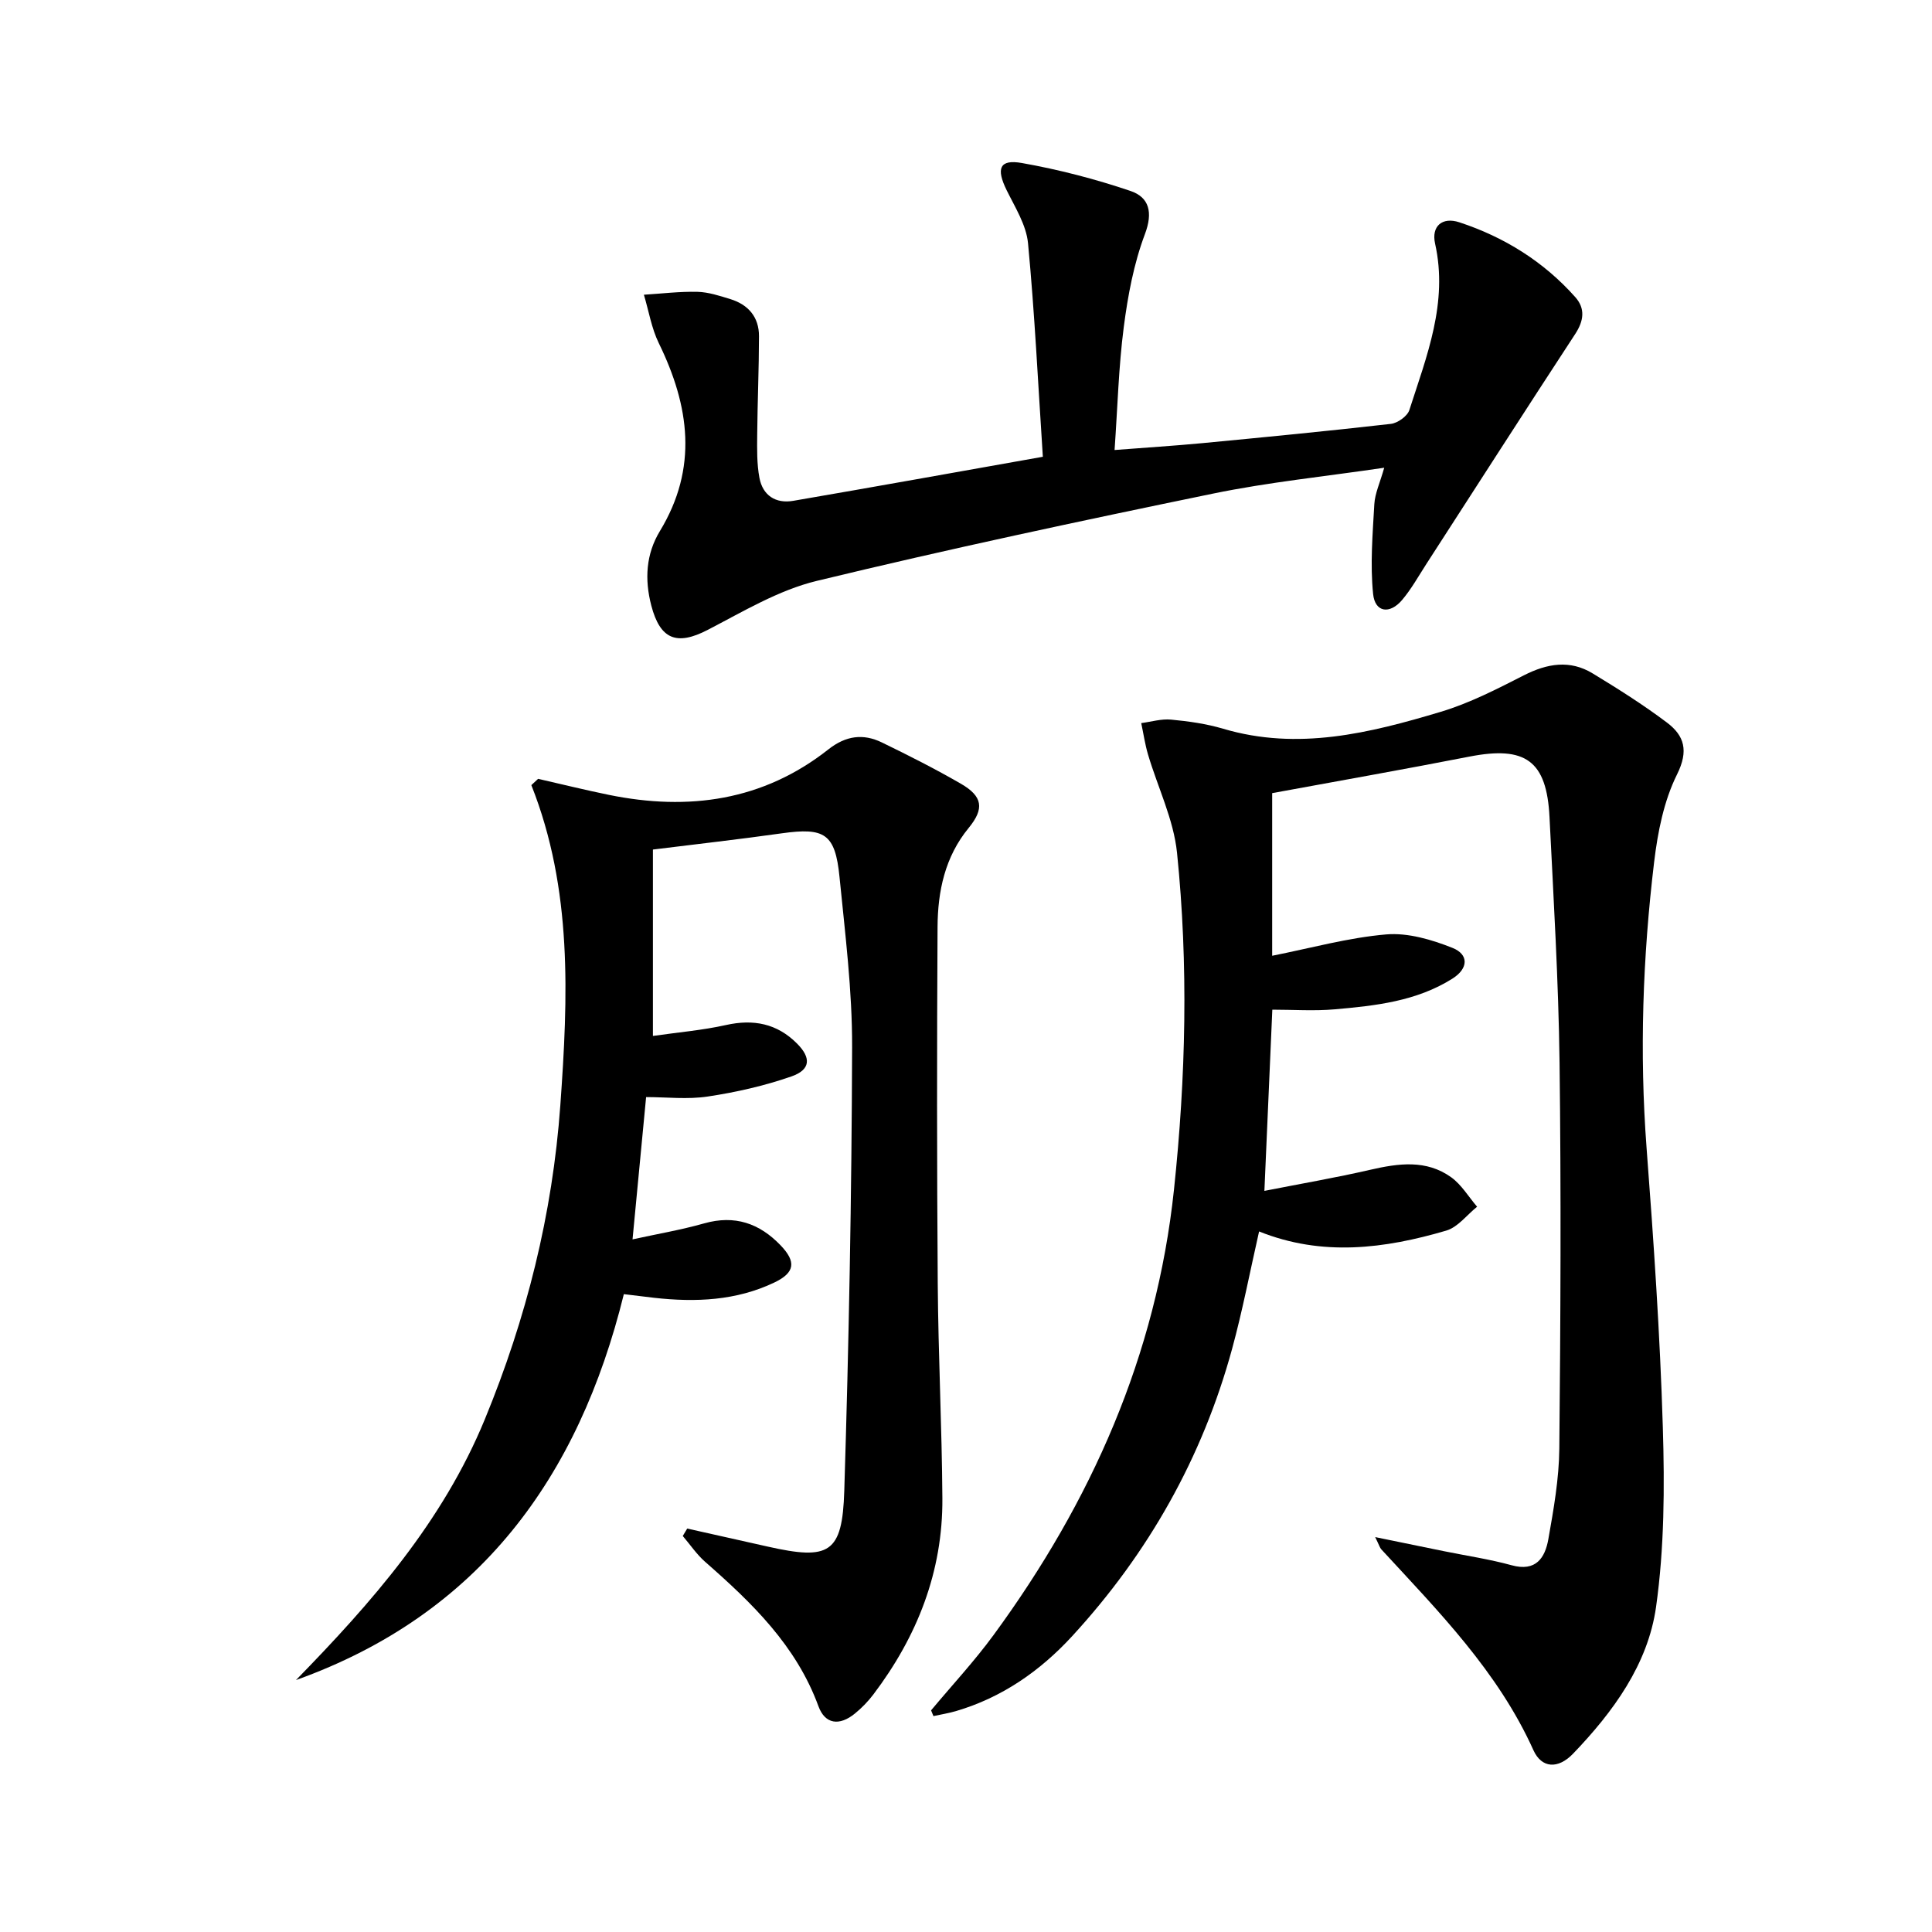 <svg enable-background="new 0 0 400 400" viewBox="0 0 400 400" xmlns="http://www.w3.org/2000/svg"><path d="m192.77 354.11c4.33-5.19 8.96-10.16 12.95-15.61 20.2-27.57 33.7-57.85 37.34-92.2 2.46-23.25 3.01-46.52.63-69.75-.71-6.9-3.99-13.54-6-20.32-.63-2.13-.95-4.35-1.41-6.52 2.07-.27 4.17-.92 6.2-.72 3.62.34 7.29.86 10.77 1.89 15.48 4.59 30.33.9 45.02-3.5 5.98-1.79 11.66-4.72 17.25-7.57 4.82-2.45 9.51-3.25 14.22-.39 5.25 3.19 10.47 6.48 15.37 10.17 3.61 2.72 4.55 5.82 2.1 10.75-2.73 5.49-4 11.96-4.74 18.14-2.36 19.68-3.06 39.42-1.56 59.25 1.46 19.23 2.78 38.49 3.36 57.75.38 12.39.32 24.98-1.4 37.21-1.68 11.91-8.88 21.74-17.17 30.38-3.12 3.25-6.52 3.05-8.22-.71-7.35-16.31-19.66-28.74-31.5-41.59-.3-.33-.42-.82-1.26-2.53 5.35 1.1 9.75 2 14.15 2.9 4.71.96 9.48 1.66 14.1 2.93 5.05 1.39 6.92-1.56 7.6-5.41 1.1-6.2 2.21-12.5 2.27-18.77.26-26.61.38-53.23.05-79.85-.22-16.96-1.24-33.91-2.08-50.86-.58-11.7-4.98-14.79-16.55-12.54-13.51 2.64-27.07 5.03-40.87 7.57v33.67c8.03-1.59 15.76-3.75 23.62-4.42 4.49-.38 9.41 1.08 13.71 2.79 3.36 1.33 3.38 4.24-.05 6.39-7.44 4.67-15.89 5.59-24.33 6.33-4.25.37-8.57.07-12.92.07-.56 12.76-1.07 24.51-1.64 37.52 7.51-1.48 14.76-2.72 21.92-4.37 5.84-1.34 11.59-2.15 16.75 1.55 2.14 1.54 3.6 4.04 5.37 6.1-2.11 1.69-3.98 4.23-6.38 4.94-12.76 3.75-25.68 5.43-38.76.18-1.88 8.27-3.42 16.36-5.58 24.28-6.15 22.54-17.35 42.36-33.15 59.54-6.64 7.21-14.52 12.69-24.05 15.49-1.52.44-3.09.69-4.64 1.03-.17-.4-.33-.8-.49-1.19z"/><path d="m142.28 316.47c5.55 1.24 11.1 2.48 16.65 3.73 12.79 2.88 15.47 1.43 15.87-11.57.95-30.59 1.53-61.2 1.62-91.81.04-11.76-1.45-23.54-2.61-35.27-.89-8.95-3.08-10.27-11.95-9.02-8.83 1.25-17.71 2.24-26.68 3.36v38.59c5.21-.75 10.24-1.17 15.13-2.26 5.7-1.27 10.57-.31 14.7 3.83 2.97 2.97 2.83 5.43-1.17 6.82-5.58 1.94-11.44 3.27-17.29 4.15-4.19.64-8.55.12-12.78.12-.94 9.85-1.84 19.23-2.81 29.46 4.99-1.1 9.98-1.94 14.82-3.31 6.34-1.8 11.46-.02 15.84 4.55 3.25 3.39 2.98 5.64-1.28 7.68-7.9 3.78-16.32 4.13-24.87 3.18-1.96-.22-3.93-.47-6.31-.76-9.36 37.98-29.97 66.31-67.88 79.9 15.71-16.09 30.37-32.79 39.09-53.97 8.61-20.91 14.02-42.46 15.64-65.03 1.6-22.38 2.56-44.68-6-66.29.47-.43.93-.86 1.4-1.3 4.89 1.11 9.75 2.32 14.66 3.32 16.48 3.36 31.92 1.24 45.44-9.42 3.61-2.84 7.19-3.32 11.08-1.43 5.52 2.68 11.01 5.46 16.33 8.53 4.56 2.63 4.91 5.17 1.63 9.17-4.92 5.99-6.4 13.11-6.44 20.5-.14 24.62-.14 49.25.04 73.87.11 14.8.86 29.61.96 44.41.1 15.18-5.2 28.61-14.29 40.62-1.1 1.45-2.4 2.79-3.81 3.94-3.21 2.63-6.19 2.24-7.56-1.5-4.6-12.57-13.76-21.4-23.47-29.91-1.75-1.54-3.09-3.55-4.62-5.34.31-.52.62-1.03.92-1.54z"/><path d="m215.91 94.57c-.99-15.12-1.69-29.7-3.07-44.22-.36-3.77-2.68-7.43-4.43-10.98-2.2-4.48-1.49-6.44 3.16-5.62 7.61 1.35 15.18 3.31 22.5 5.79 3.85 1.31 4.68 4.41 2.97 8.94-2.3 6.11-3.54 12.75-4.38 19.27-1.06 8.17-1.27 16.46-1.9 25.42 6.58-.51 12.32-.87 18.05-1.41 13.06-1.25 26.12-2.51 39.15-4 1.41-.16 3.42-1.59 3.83-2.86 3.59-11.18 8.06-22.22 5.33-34.46-.81-3.62 1.48-5.58 5.01-4.42 9.31 3.06 17.46 8.13 24.01 15.49 2.1 2.36 1.79 4.89-.01 7.64-10.36 15.83-20.57 31.76-30.84 47.65-1.62 2.51-3.09 5.16-5 7.42-2.56 3.02-5.61 2.58-6-1.23-.63-6.13-.1-12.41.25-18.61.13-2.23 1.16-4.41 2.05-7.54-12.25 1.81-23.96 2.99-35.42 5.35-27.44 5.65-54.85 11.49-82.08 18.08-7.89 1.91-15.25 6.35-22.58 10.15-6.4 3.31-9.82 1.98-11.66-5.02-1.43-5.46-1.1-10.7 1.76-15.42 7.96-13.1 6.14-25.92-.21-38.93-1.52-3.11-2.08-6.68-3.09-10.03 3.7-.23 7.41-.69 11.1-.6 2.27.06 4.57.82 6.78 1.5 3.73 1.14 5.96 3.72 5.95 7.69-.01 6.82-.31 13.63-.37 20.45-.03 2.96-.08 5.98.46 8.86.68 3.66 3.37 5.4 7.01 4.77 16.81-2.89 33.6-5.91 51.67-9.12z"/></svg>
